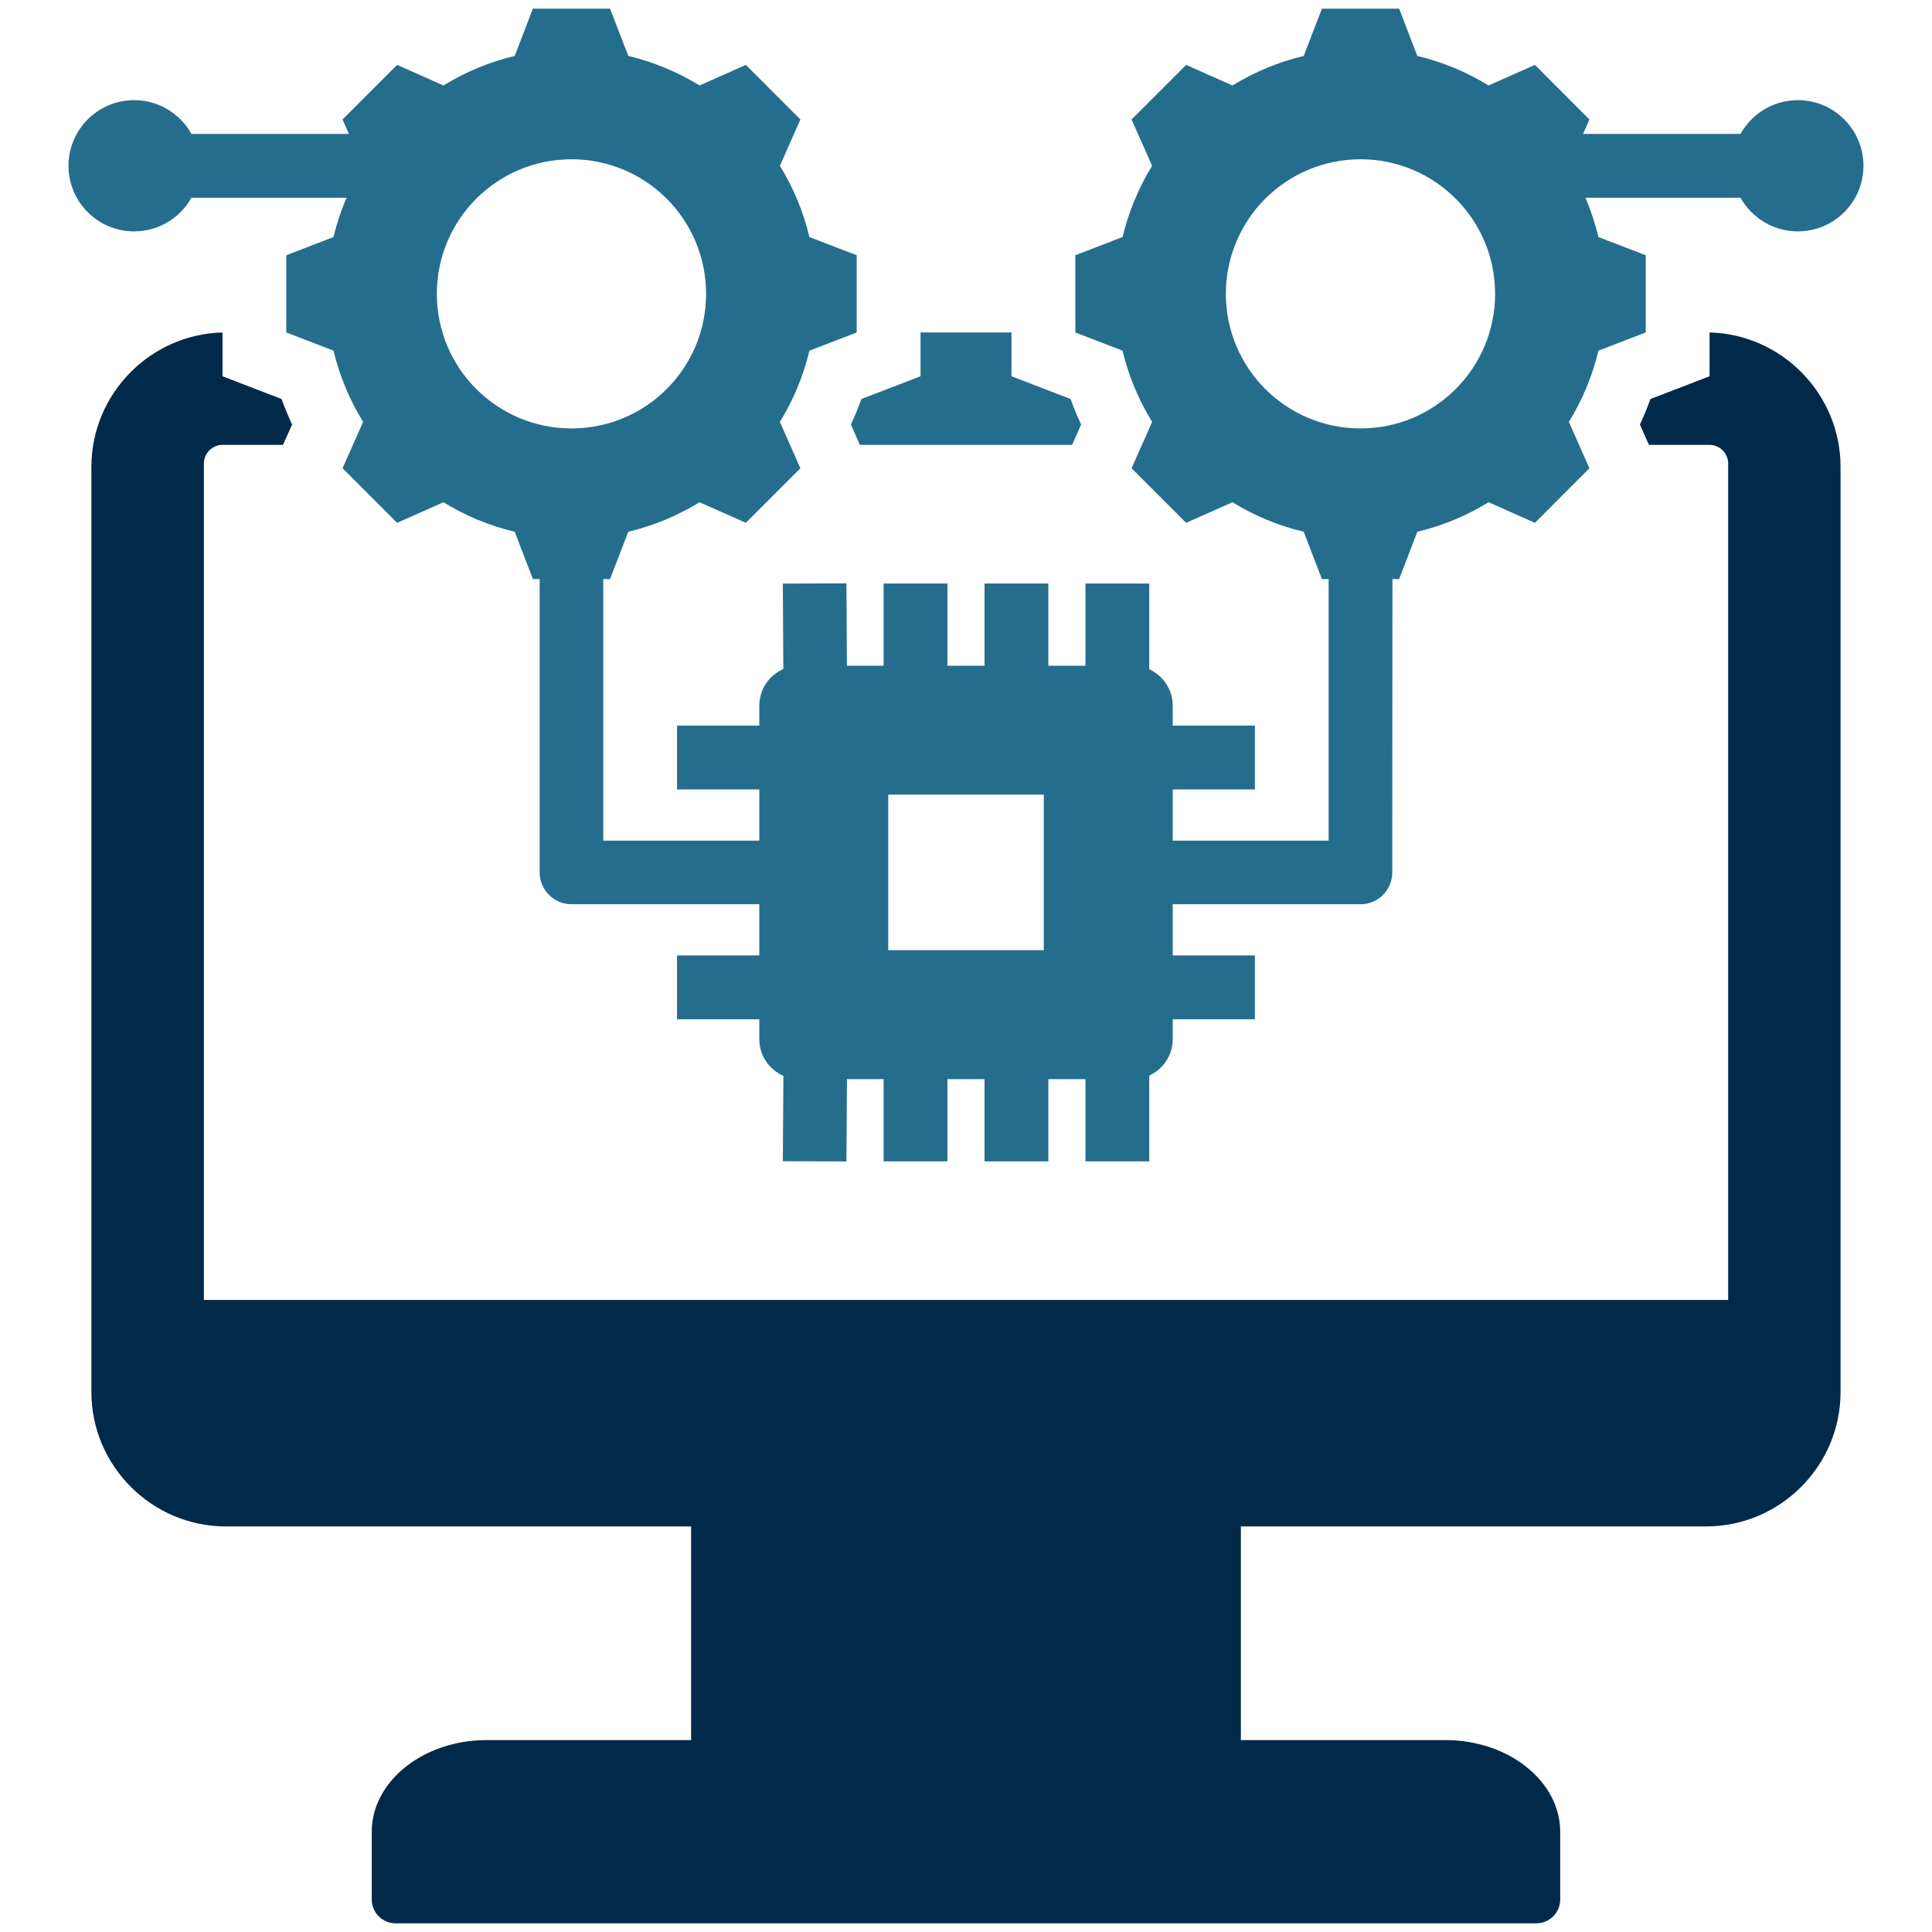 <svg xmlns="http://www.w3.org/2000/svg" xmlns:xlink="http://www.w3.org/1999/xlink" width="500" zoomAndPan="magnify" viewBox="0 0 375 375" height="500" preserveAspectRatio="xMidYMid meet" version="1.0"><defs><clipPath id="b9c717e42c"><path d="M 13.297 1 L 362 1 L 362 226 L 13.297 226 Z M 13.297 1 " clip-rule="nonzero"/></clipPath></defs><path fill="#012a4a" d="M 43.18 86.352 L 54.934 86.352 L 56.699 82.402 C 55.941 80.773 55.262 79.117 54.641 77.445 L 43.184 73.031 L 43.184 64.531 C 29.121 64.887 17.738 76.484 17.738 90.625 L 17.738 270.191 C 17.738 284.543 29.492 296.281 43.848 296.281 L 134.141 296.281 L 134.141 337.75 L 94.422 337.75 C 82.172 337.75 72.156 345.758 72.156 355.543 L 72.156 368.676 C 72.156 371.246 74.246 373.32 76.801 373.32 L 298.191 373.32 C 300.746 373.32 302.836 371.246 302.836 368.676 L 302.836 355.543 C 302.836 345.758 292.816 337.75 280.586 337.75 L 240.852 337.75 L 240.852 296.281 L 331.16 296.281 C 345.516 296.281 357.25 284.543 357.25 270.191 L 357.25 90.625 C 357.25 76.484 345.871 64.887 331.824 64.531 L 331.824 73.031 L 320.352 77.445 C 319.746 79.117 319.066 80.773 318.309 82.402 L 320.059 86.352 L 331.809 86.352 C 333.809 86.352 335.434 87.977 335.434 89.973 L 335.434 252.32 L 39.574 252.32 L 39.574 89.973 C 39.574 87.977 41.199 86.352 43.18 86.352 " fill-opacity="1" fill-rule="evenodd"/><g clip-path="url(#b9c717e42c)"><path fill="#256d8d" d="M 196.328 64.531 L 196.328 73.031 L 207.789 77.445 C 208.41 79.117 209.09 80.773 209.848 82.402 L 208.098 86.352 L 166.906 86.352 L 165.16 82.402 C 165.918 80.773 166.598 79.117 167.203 77.445 L 178.676 73.031 L 178.676 64.531 Z M 264.078 83.16 C 249.645 83.16 237.938 71.469 237.938 57.035 C 237.938 42.605 249.645 30.914 264.078 30.914 C 278.508 30.914 290.199 42.605 290.199 57.035 C 290.199 71.469 278.508 83.16 264.078 83.16 M 172.406 184.434 L 202.602 184.434 L 202.602 154.238 L 172.406 154.238 Z M 84.789 57.035 C 84.789 42.605 96.496 30.914 110.93 30.914 C 125.363 30.914 137.051 42.605 137.051 57.035 C 137.051 71.469 125.363 83.16 110.93 83.16 C 96.496 83.16 84.789 71.469 84.789 57.035 M 348.969 19.438 C 344.184 19.438 340.016 22.086 337.832 25.988 L 307.281 25.988 L 308.504 23.188 L 297.926 12.594 L 288.93 16.59 C 284.656 13.957 279.98 12.02 275.102 10.859 L 271.57 1.676 L 256.582 1.676 L 253.051 10.859 C 248.156 12.02 243.496 13.957 239.223 16.59 L 230.227 12.594 L 219.633 23.188 L 223.629 32.184 C 220.996 36.457 219.062 41.117 217.883 46.012 L 208.719 49.543 L 208.719 64.531 L 217.883 68.062 C 219.047 72.941 220.996 77.617 223.629 81.891 L 219.633 90.887 L 230.227 101.48 L 239.223 97.484 C 243.496 100.117 248.156 102.051 253.051 103.215 L 256.582 112.395 L 257.883 112.395 L 257.883 163.172 L 227.625 163.172 L 227.625 153.23 L 243.574 153.23 L 243.574 140.844 L 227.625 140.844 L 227.625 136.957 C 227.625 133.844 225.75 131.133 223.07 129.91 L 223.07 113.262 L 210.684 113.262 L 210.684 129.215 L 203.484 129.215 L 203.484 113.262 L 191.094 113.262 L 191.094 129.215 L 183.895 129.215 L 183.895 113.262 L 171.508 113.262 L 171.508 129.215 L 164.383 129.215 L 164.289 113.23 L 151.949 113.277 L 152.043 129.863 C 149.301 131.055 147.379 133.797 147.379 136.957 L 147.379 140.844 L 131.414 140.844 L 131.414 153.23 L 147.379 153.23 L 147.379 163.172 L 117.094 163.172 L 117.094 112.395 L 118.406 112.395 L 121.953 103.215 C 126.832 102.051 131.492 100.117 135.781 97.484 L 144.766 101.48 L 155.355 90.887 L 151.375 81.891 C 154.008 77.617 155.945 72.941 157.105 68.062 L 166.289 64.531 L 166.289 49.543 L 157.105 46.012 C 155.945 41.117 154.008 36.457 151.375 32.184 L 155.355 23.188 L 144.766 12.594 L 135.781 16.59 C 131.508 13.957 126.832 12.02 121.953 10.859 L 118.406 1.676 L 103.434 1.676 L 99.902 10.859 C 95.012 12.02 90.348 13.957 86.074 16.59 L 77.078 12.594 L 66.488 23.188 L 67.727 25.988 L 37.156 25.988 C 34.988 22.086 30.809 19.438 26.039 19.438 C 18.992 19.438 13.297 25.152 13.297 32.184 C 13.297 39.215 18.992 44.91 26.039 44.91 C 30.809 44.91 34.988 42.277 37.156 38.379 L 67.262 38.379 C 66.207 40.84 65.355 43.395 64.738 46.012 L 55.57 49.543 L 55.57 64.531 L 64.738 68.062 C 65.898 72.941 67.848 77.617 70.48 81.891 L 66.488 90.887 L 77.078 101.48 L 86.074 97.484 C 90.348 100.117 95.012 102.051 99.902 103.215 L 103.434 112.395 L 104.75 112.395 L 104.75 169.336 C 104.75 172.742 107.523 175.512 110.93 175.512 L 147.379 175.512 L 147.379 185.453 L 131.414 185.453 L 131.414 197.844 L 147.379 197.844 L 147.379 201.715 C 147.379 204.891 149.316 207.629 152.059 208.82 L 151.949 225.391 L 164.289 225.438 L 164.398 209.457 L 171.508 209.457 L 171.508 225.422 L 183.895 225.422 L 183.895 209.457 L 191.094 209.457 L 191.094 225.422 L 203.484 225.422 L 203.484 209.457 L 210.684 209.457 L 210.684 225.422 L 223.07 225.422 L 223.07 208.762 C 225.75 207.535 227.625 204.828 227.625 201.715 L 227.625 197.844 L 243.574 197.844 L 243.574 185.453 L 227.625 185.453 L 227.625 175.512 L 264.078 175.512 C 267.484 175.512 270.238 172.742 270.238 169.336 L 270.27 112.395 L 271.57 112.395 L 275.102 103.215 C 279.98 102.051 284.656 100.117 288.93 97.484 L 297.926 101.48 L 308.504 90.887 L 304.523 81.891 C 307.156 77.617 309.094 72.941 310.254 68.062 L 319.438 64.531 L 319.438 49.543 L 310.254 46.012 C 309.633 43.395 308.781 40.84 307.73 38.379 L 337.832 38.379 C 340.016 42.277 344.184 44.91 348.969 44.91 C 355.996 44.91 361.695 39.215 361.695 32.184 C 361.695 25.152 355.996 19.438 348.969 19.438 " fill-opacity="1" fill-rule="evenodd"/></g></svg>